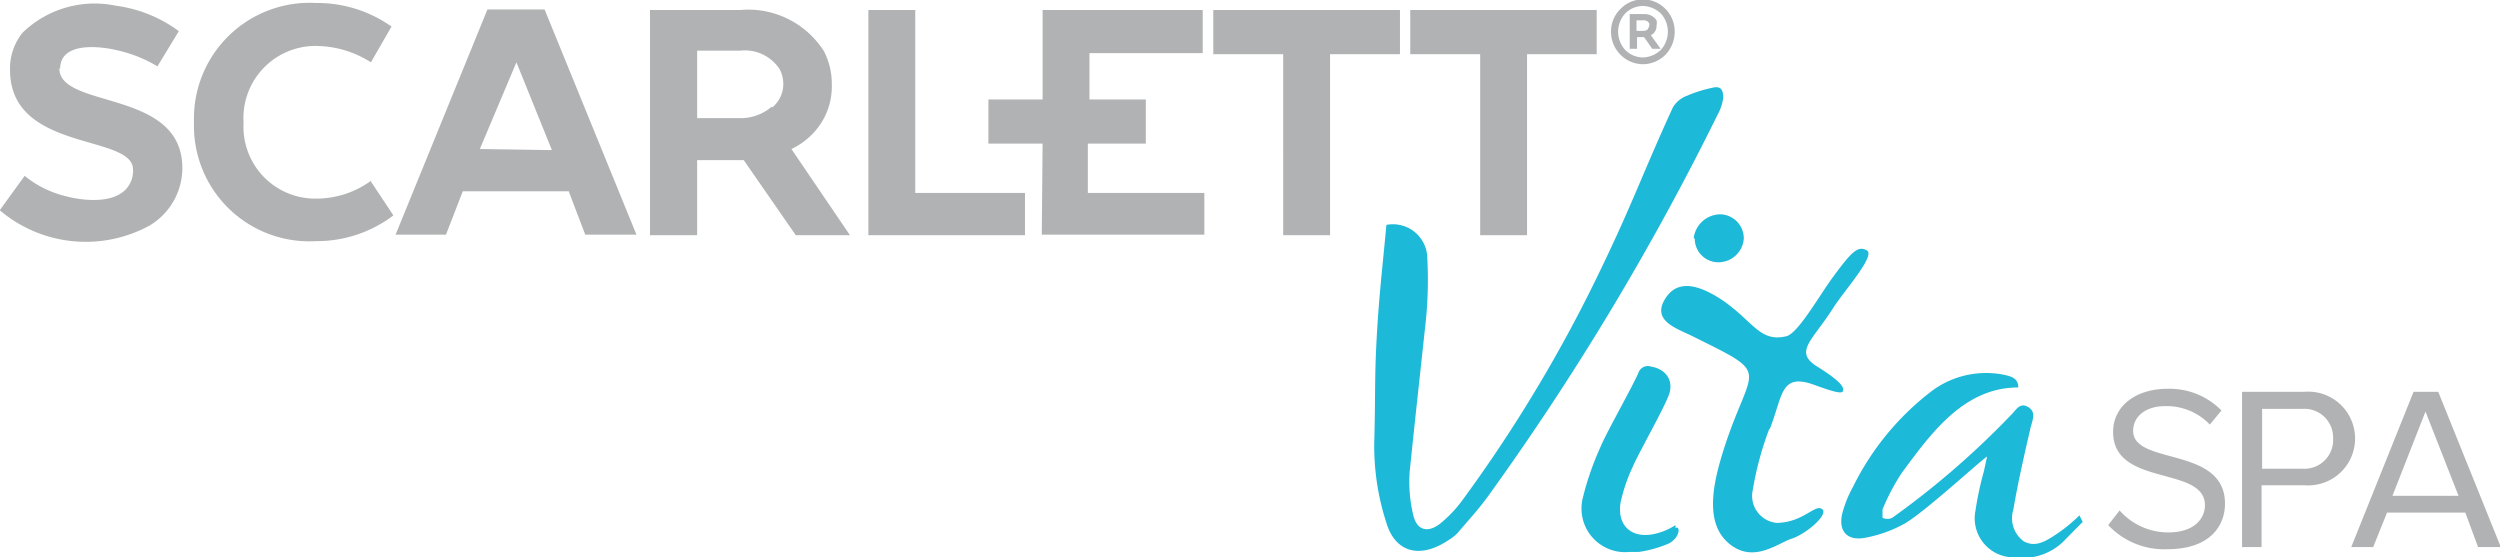 <svg id="f088374e-a906-44d7-8692-c9fd0bf6cb9f" data-name="Слой 1" xmlns="http://www.w3.org/2000/svg" viewBox="0 0 92.27 20.57"><defs><style>.ffca323b-ca1f-4f09-9997-7feb9a8cf30e{fill:#b1b2b3;}.af1f1f4a-519f-4365-adc4-2962bfa58278{fill:#1cb9d8;}</style></defs><title>VitaSpa_35_mm_2019</title><path class="ffca323b-ca1f-4f09-9997-7feb9a8cf30e" d="M47.84,21.82H43.79V15.07H42.06v8.31h5.78Zm14.22-5.28v.16h2.58v6.68h1.73V16.7h2.57V15.07H62.06Zm9.25,0a1,1,0,0,1-.66.28.93.93,0,0,1-.66-.28,1,1,0,0,1,0-1.34.93.93,0,0,1,.66-.28,1,1,0,0,1,.66.28,1,1,0,0,1,0,1.34m.17-1.51a1.15,1.15,0,0,0-.83-.35,1.13,1.13,0,0,0-.83.35,1.15,1.15,0,0,0-.35.84,1.19,1.19,0,0,0,.35.85,1.17,1.17,0,0,0,.83.35,1.19,1.19,0,0,0,.83-.35,1.23,1.23,0,0,0,.34-.85,1.19,1.19,0,0,0-.34-.84m-.64.74a.26.26,0,0,1-.19.07h-.24v-.39h.24a.23.23,0,0,1,.23.11.19.19,0,0,1,0,.08.2.2,0,0,1-.06.13m.22.16a.39.39,0,0,0,.11-.29.43.43,0,0,0,0-.19.53.53,0,0,0-.48-.23h-.51v1.28h.27v-.43h.26l.3.43h.31L70.94,16l.12-.08M57.37,23.38H59.1V16.7h2.58V15.07H54.79V16.7h2.58ZM12.23,17.24c0-1,1.44-.84,2.08-.69a4.92,4.92,0,0,1,1.51.6l0,0,.79-1.3,0,0a5,5,0,0,0-2.33-.94,3.82,3.82,0,0,0-3.44,1,2.1,2.1,0,0,0-.46,1.37c0,3.05,4.54,2.35,4.54,3.68a1,1,0,0,1-.24.7c-.5.57-1.61.45-2.25.28a3.83,3.83,0,0,1-1.51-.75l0,0L10,22.46l0,0a4.91,4.91,0,0,0,5.52.57,2.47,2.47,0,0,0,1.22-2.13c0-2.93-4.54-2.16-4.54-3.68m36.26,6.14h6V21.82h-4.3V20h2.14V18.37H50.22V16.66H54.4V15.07H48.49v3.3h-2V20h2Zm-24.74-2a3.44,3.44,0,0,1-2,.67A2.65,2.65,0,0,1,19,19.23a2.66,2.66,0,0,1,2.8-2.83A3.79,3.79,0,0,1,23.7,17h0l.76-1.32h0a4.75,4.75,0,0,0-2.79-.87,4.27,4.27,0,0,0-4.5,4.4,4.26,4.26,0,0,0,4.5,4.39,4.68,4.68,0,0,0,2.86-.95l0,0-.83-1.25Zm4-1.16L29.07,17l1.31,3.24Zm3.89,3.16H33.5l-3.39-8.31H28l-3.39,8.31h1.86l.62-1.6H31Zm6.88-4.72a1.76,1.76,0,0,1-1.2.42H35.74V16.57h1.58a1.54,1.54,0,0,1,1.47.69,1.21,1.21,0,0,1,.13.56,1.13,1.13,0,0,1-.4.84m.7,1.54a2.6,2.6,0,0,0,.73-.51,2.5,2.5,0,0,0,.76-1.87,2.62,2.62,0,0,0-.29-1.23,3.31,3.31,0,0,0-3.1-1.52H34v8.31h1.74V20.61h1.72l1.92,2.77h2Z" transform="translate(-10.01 -14.7)"/><path class="ffca323b-ca1f-4f09-9997-7feb9a8cf30e" d="M87.82,34.08l.42-.54a2.39,2.39,0,0,0,1.8.81c1,0,1.35-.55,1.35-1,0-1.48-3.39-.66-3.39-2.71,0-.95.84-1.59,2-1.59a2.68,2.68,0,0,1,2,.8l-.43.52a2.2,2.2,0,0,0-1.66-.68c-.69,0-1.17.37-1.17.91,0,1.29,3.39.55,3.39,2.69,0,.83-.57,1.68-2.12,1.68A2.83,2.83,0,0,1,87.82,34.08Z" transform="translate(-10.01 -14.7)"/><path class="ffca323b-ca1f-4f09-9997-7feb9a8cf30e" d="M92.76,34.89V29.16h2.31a1.73,1.73,0,1,1,0,3.45H93.48v2.28Zm3.36-4A1.06,1.06,0,0,0,95,29.79h-1.5V32H95A1.06,1.06,0,0,0,96.12,30.88Z" transform="translate(-10.01 -14.7)"/><path class="ffca323b-ca1f-4f09-9997-7feb9a8cf30e" d="M101.47,34.89,101,33.62H98.11l-.51,1.27h-.81l2.3-5.73H100l2.31,5.73Zm-1.94-5L98.31,33h2.44Z" transform="translate(-10.01 -14.7)"/><path class="af1f1f4a-519f-4365-adc4-2962bfa58278" d="M86.77,33.71a5.77,5.77,0,0,1-.81.67c-.39.26-.81.56-1.27.29a1.06,1.06,0,0,1-.37-1.17c.17-1,.4-2,.63-3,.07-.29.23-.59-.09-.78s-.46.15-.65.32a31.09,31.09,0,0,1-4.36,3.77.41.41,0,0,1-.36,0s0-.22,0-.31a8,8,0,0,1,.72-1.36C81.29,30.68,82.5,29,84.5,29c0-.34-.25-.4-.49-.46a3.36,3.36,0,0,0-2.66.56,10,10,0,0,0-2.95,3.57,4.24,4.24,0,0,0-.4,1c-.14.64.19,1,.84.88A4.78,4.78,0,0,0,80.35,34c.82-.51,2.72-2.27,3-2.45l-.12.55a12.07,12.07,0,0,0-.31,1.45,1.44,1.44,0,0,0,1.44,1.72,2.16,2.16,0,0,0,1.77-.55l.75-.76-.12-.23m-11.43-3.2c.47-1.19.39-2,1.48-1.68.29.09,1.13.44,1.21.3s-.06-.37-.94-.92-.18-.95.58-2.15c.42-.66,1.59-1.95,1.25-2.14s-.58.08-1.26,1c-.55.76-1.28,2.06-1.71,2.17-1,.24-1.23-.58-2.42-1.37-.64-.41-1.49-.8-2-.09-.63.89.39,1.17,1,1.48,2.9,1.44,2.15,1,1.16,4-.43,1.32-.79,2.82.12,3.61s1.83,0,2.34-.16,1.38-.89,1.12-1.09-.67.48-1.66.51a1,1,0,0,1-.9-1.21,11.8,11.8,0,0,1,.61-2.26M73.61,18.29c0-.27-.09-.43-.4-.35a4.79,4.79,0,0,0-.95.3,1,1,0,0,0-.51.43c-1.11,2.42-1.46,3.48-2.62,5.89A53.3,53.3,0,0,1,64,33.14a4.61,4.61,0,0,1-.83.88c-.47.37-.87.25-1-.31a5.23,5.23,0,0,1-.13-1.62c.25-2.42.3-2.81.56-5.24a15.08,15.08,0,0,0,.09-2.6A1.27,1.27,0,0,0,61.18,23c-.1,1.08-.22,2.16-.3,3.24-.16,2.28-.09,2.54-.15,4.83A9.17,9.17,0,0,0,61.18,34c.33,1.1,1.25,1.32,2.25.66a1.72,1.72,0,0,0,.37-.28c.38-.45.78-.88,1.12-1.35a98.78,98.78,0,0,0,8.5-14.13,1.72,1.72,0,0,0,.19-.58M71.85,34.08a2.3,2.3,0,0,1-.57.27c-.94.31-1.6-.16-1.46-1.09a6.14,6.14,0,0,1,.45-1.33c.19-.46,1.2-2.23,1.35-2.7s-.1-.9-.67-1a.37.37,0,0,0-.47.23c-.2.48-1.21,2.26-1.4,2.74a10.63,10.63,0,0,0-.65,1.87,1.61,1.61,0,0,0,1.73,2l.34,0a4.29,4.29,0,0,0,1.1-.31c.43-.22.43-.68.25-.57m.71-10.69a.87.87,0,0,0,.87.88.94.94,0,0,0,.94-.87.89.89,0,0,0-.85-.9,1,1,0,0,0-1,.89" transform="translate(-10.01 -14.7)"/></svg>